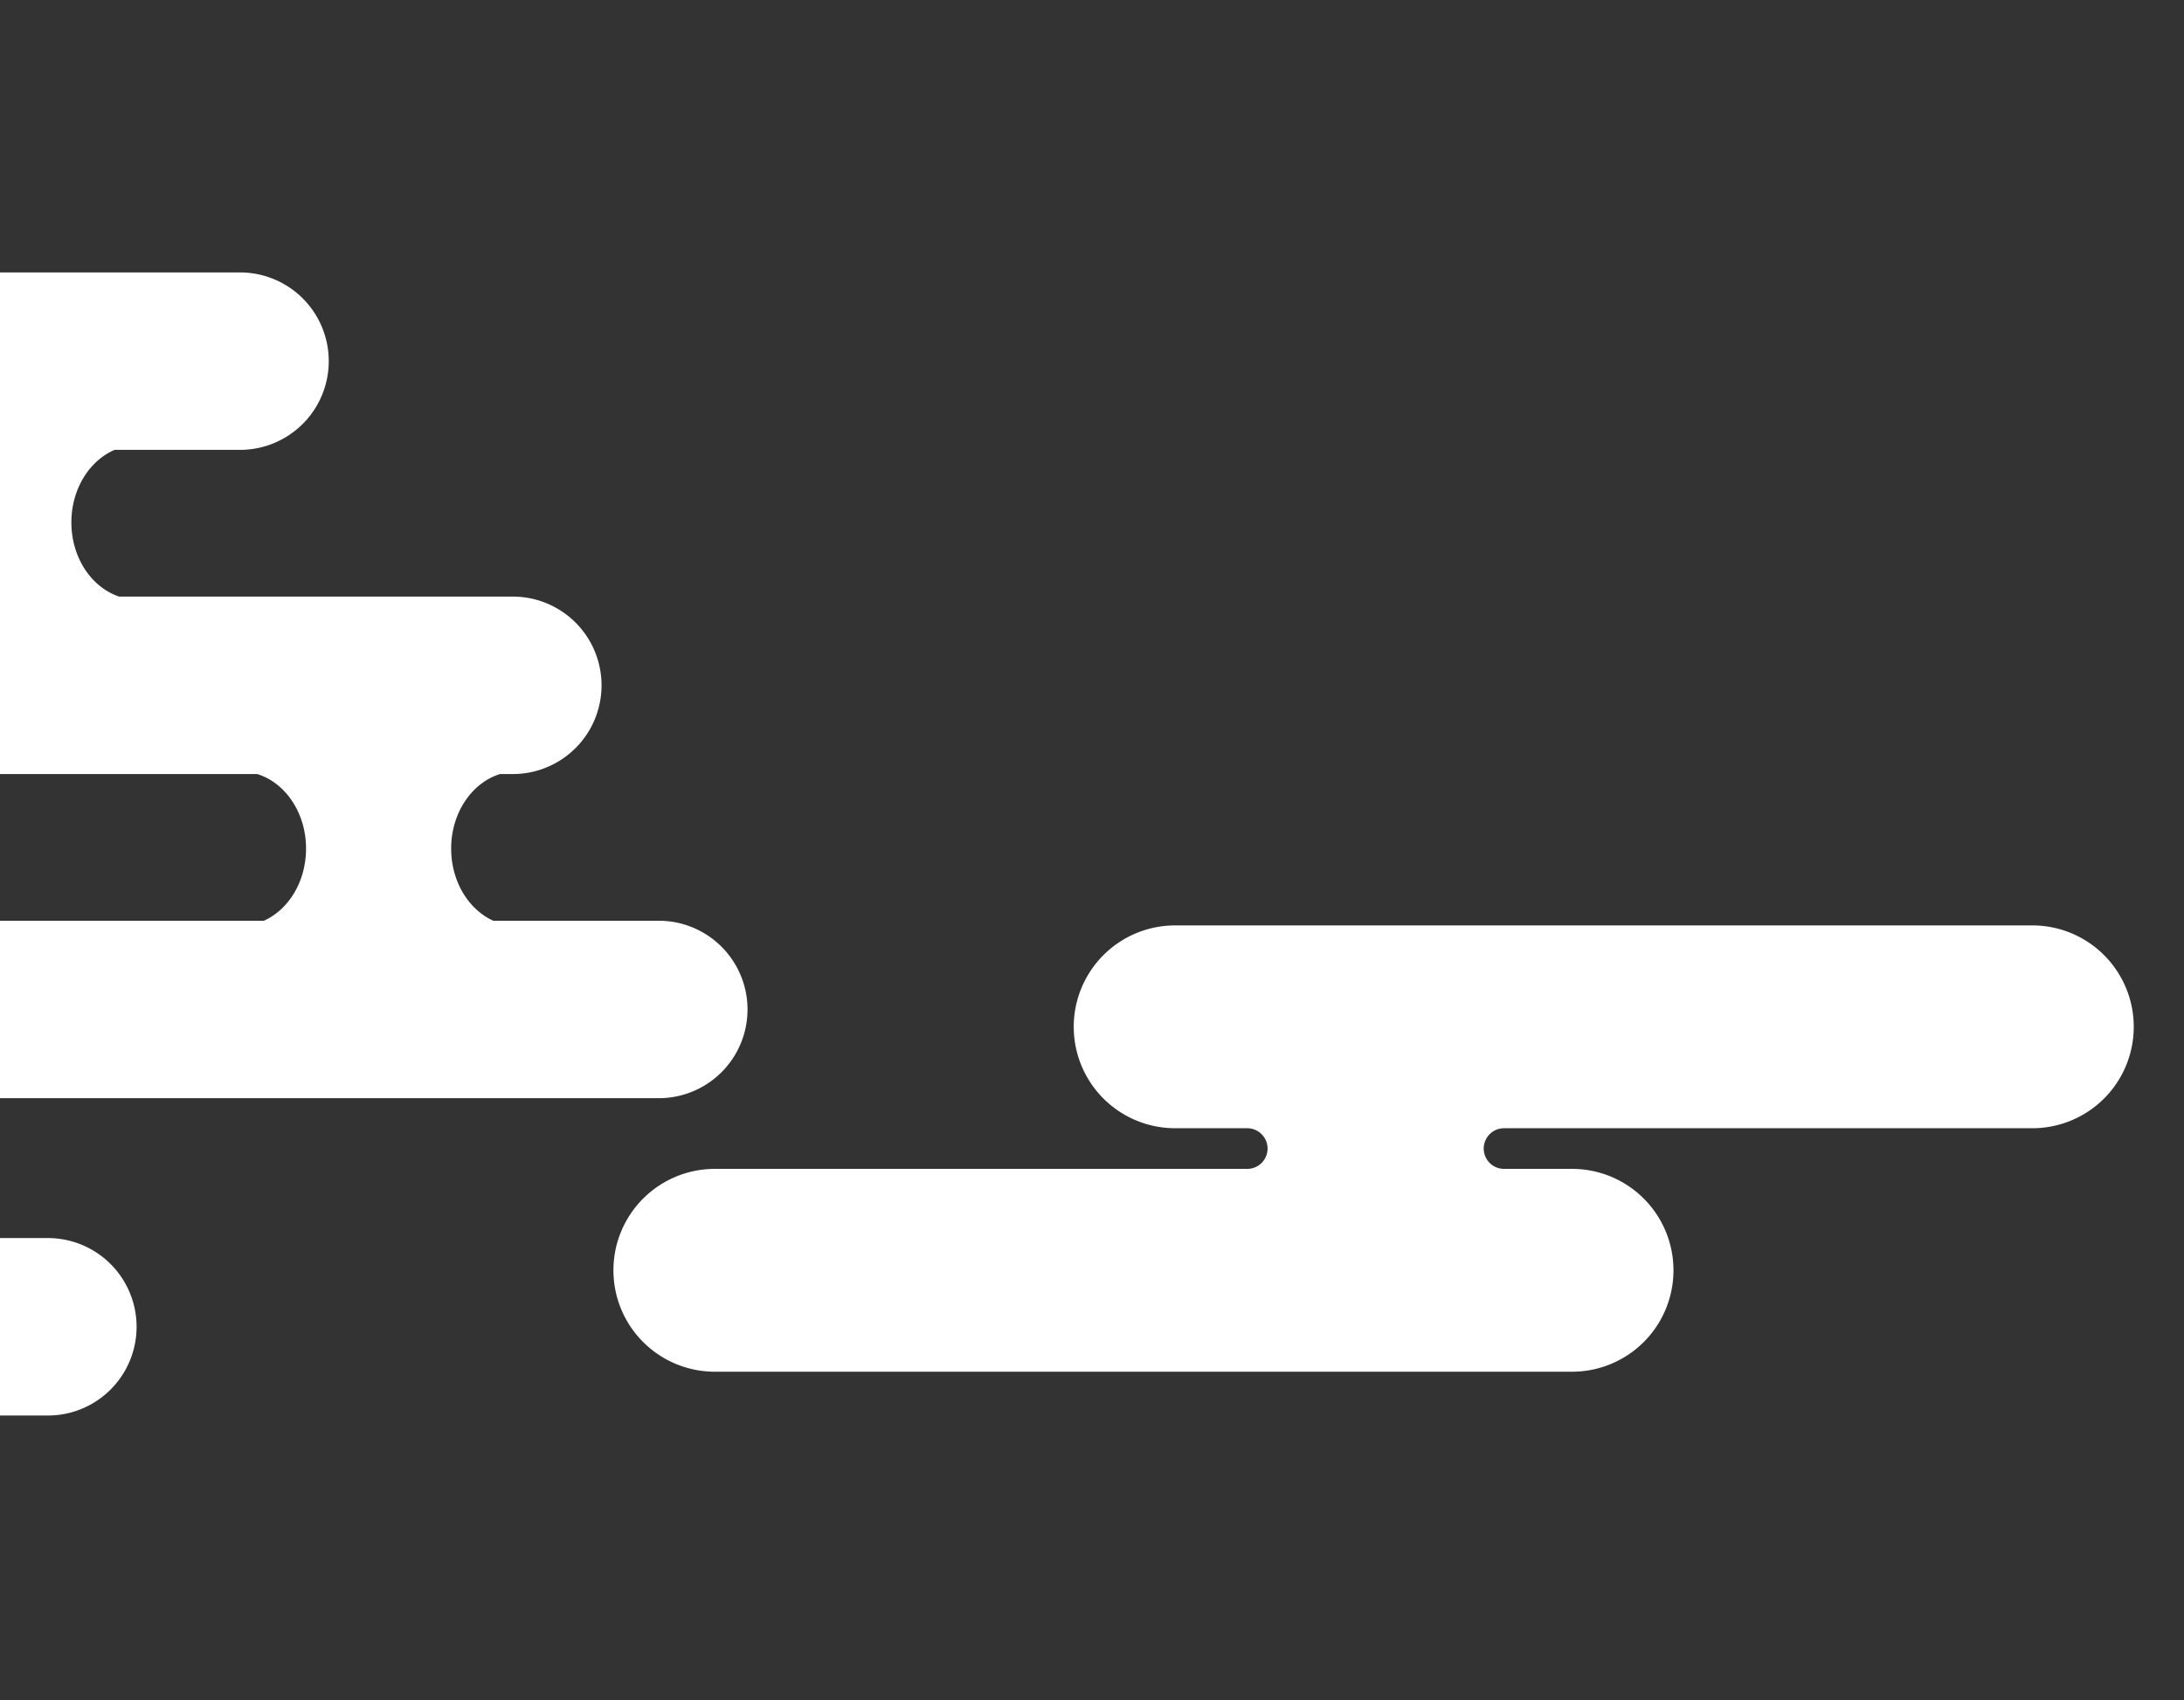 <svg xmlns="http://www.w3.org/2000/svg" xmlns:xlink="http://www.w3.org/1999/xlink" width="316" height="246" viewBox="0 0 316 246"><rect x="0" y="0" width="316" height="246" fill="#333333" stroke="none"/><defs><clipPath id="a"><rect width="316" height="246" transform="translate(7812 -1345)" fill="#fff" stroke="#707070" stroke-width="1"/></clipPath></defs><g transform="translate(-7812 1345)" clip-path="url(#a)"><g transform="translate(7812 -1563)"><path d="M329.665,259.289H305.609c-3.557-1.6-6.1-5.653-6.1-10.45,0-5.191,3.009-9.525,7.071-10.776h1.961a12.839,12.839,0,0,0,0-25.677H251.474c-3.983-1.326-6.917-5.6-6.917-10.745,0-4.84,2.626-8.927,6.257-10.487h18.26a12.836,12.836,0,0,0,0-25.671h-100a12.836,12.836,0,1,0,0,25.671H217.3c3.637,1.56,6.257,5.648,6.257,10.487,0,5.148-2.929,9.42-6.905,10.745h-8.094a12.839,12.839,0,0,0,0,25.677h62.9c4.044,1.251,7.053,5.586,7.053,10.776,0,4.8-2.54,8.847-6.1,10.45h-119.9a12.836,12.836,0,1,0,0,25.671h20.314c3.353,1.72,5.7,5.672,5.7,10.271A11.481,11.481,0,0,1,173.3,305.2H141.164a12.838,12.838,0,0,0,0,25.677h99.99a12.838,12.838,0,0,0,0-25.677H204.743a11.518,11.518,0,0,1-5.221-9.969c0-4.6,2.348-8.551,5.7-10.271H329.665a12.836,12.836,0,0,0,0-25.671Z" transform="translate(-234.23 91.936)" fill="#fff"/><path d="M226.126,196.5H102.1a14.673,14.673,0,0,0,0,29.347h10.376a2.941,2.941,0,1,1,0,5.881H35.5a14.674,14.674,0,0,0,0,29.349H159.527a14.674,14.674,0,0,0,0-29.349h-9.893a2.941,2.941,0,0,1,0-5.881h76.492a14.673,14.673,0,1,0,0-29.347Z" transform="translate(67.931 155.398)" fill="#fff"/></g></g></svg>